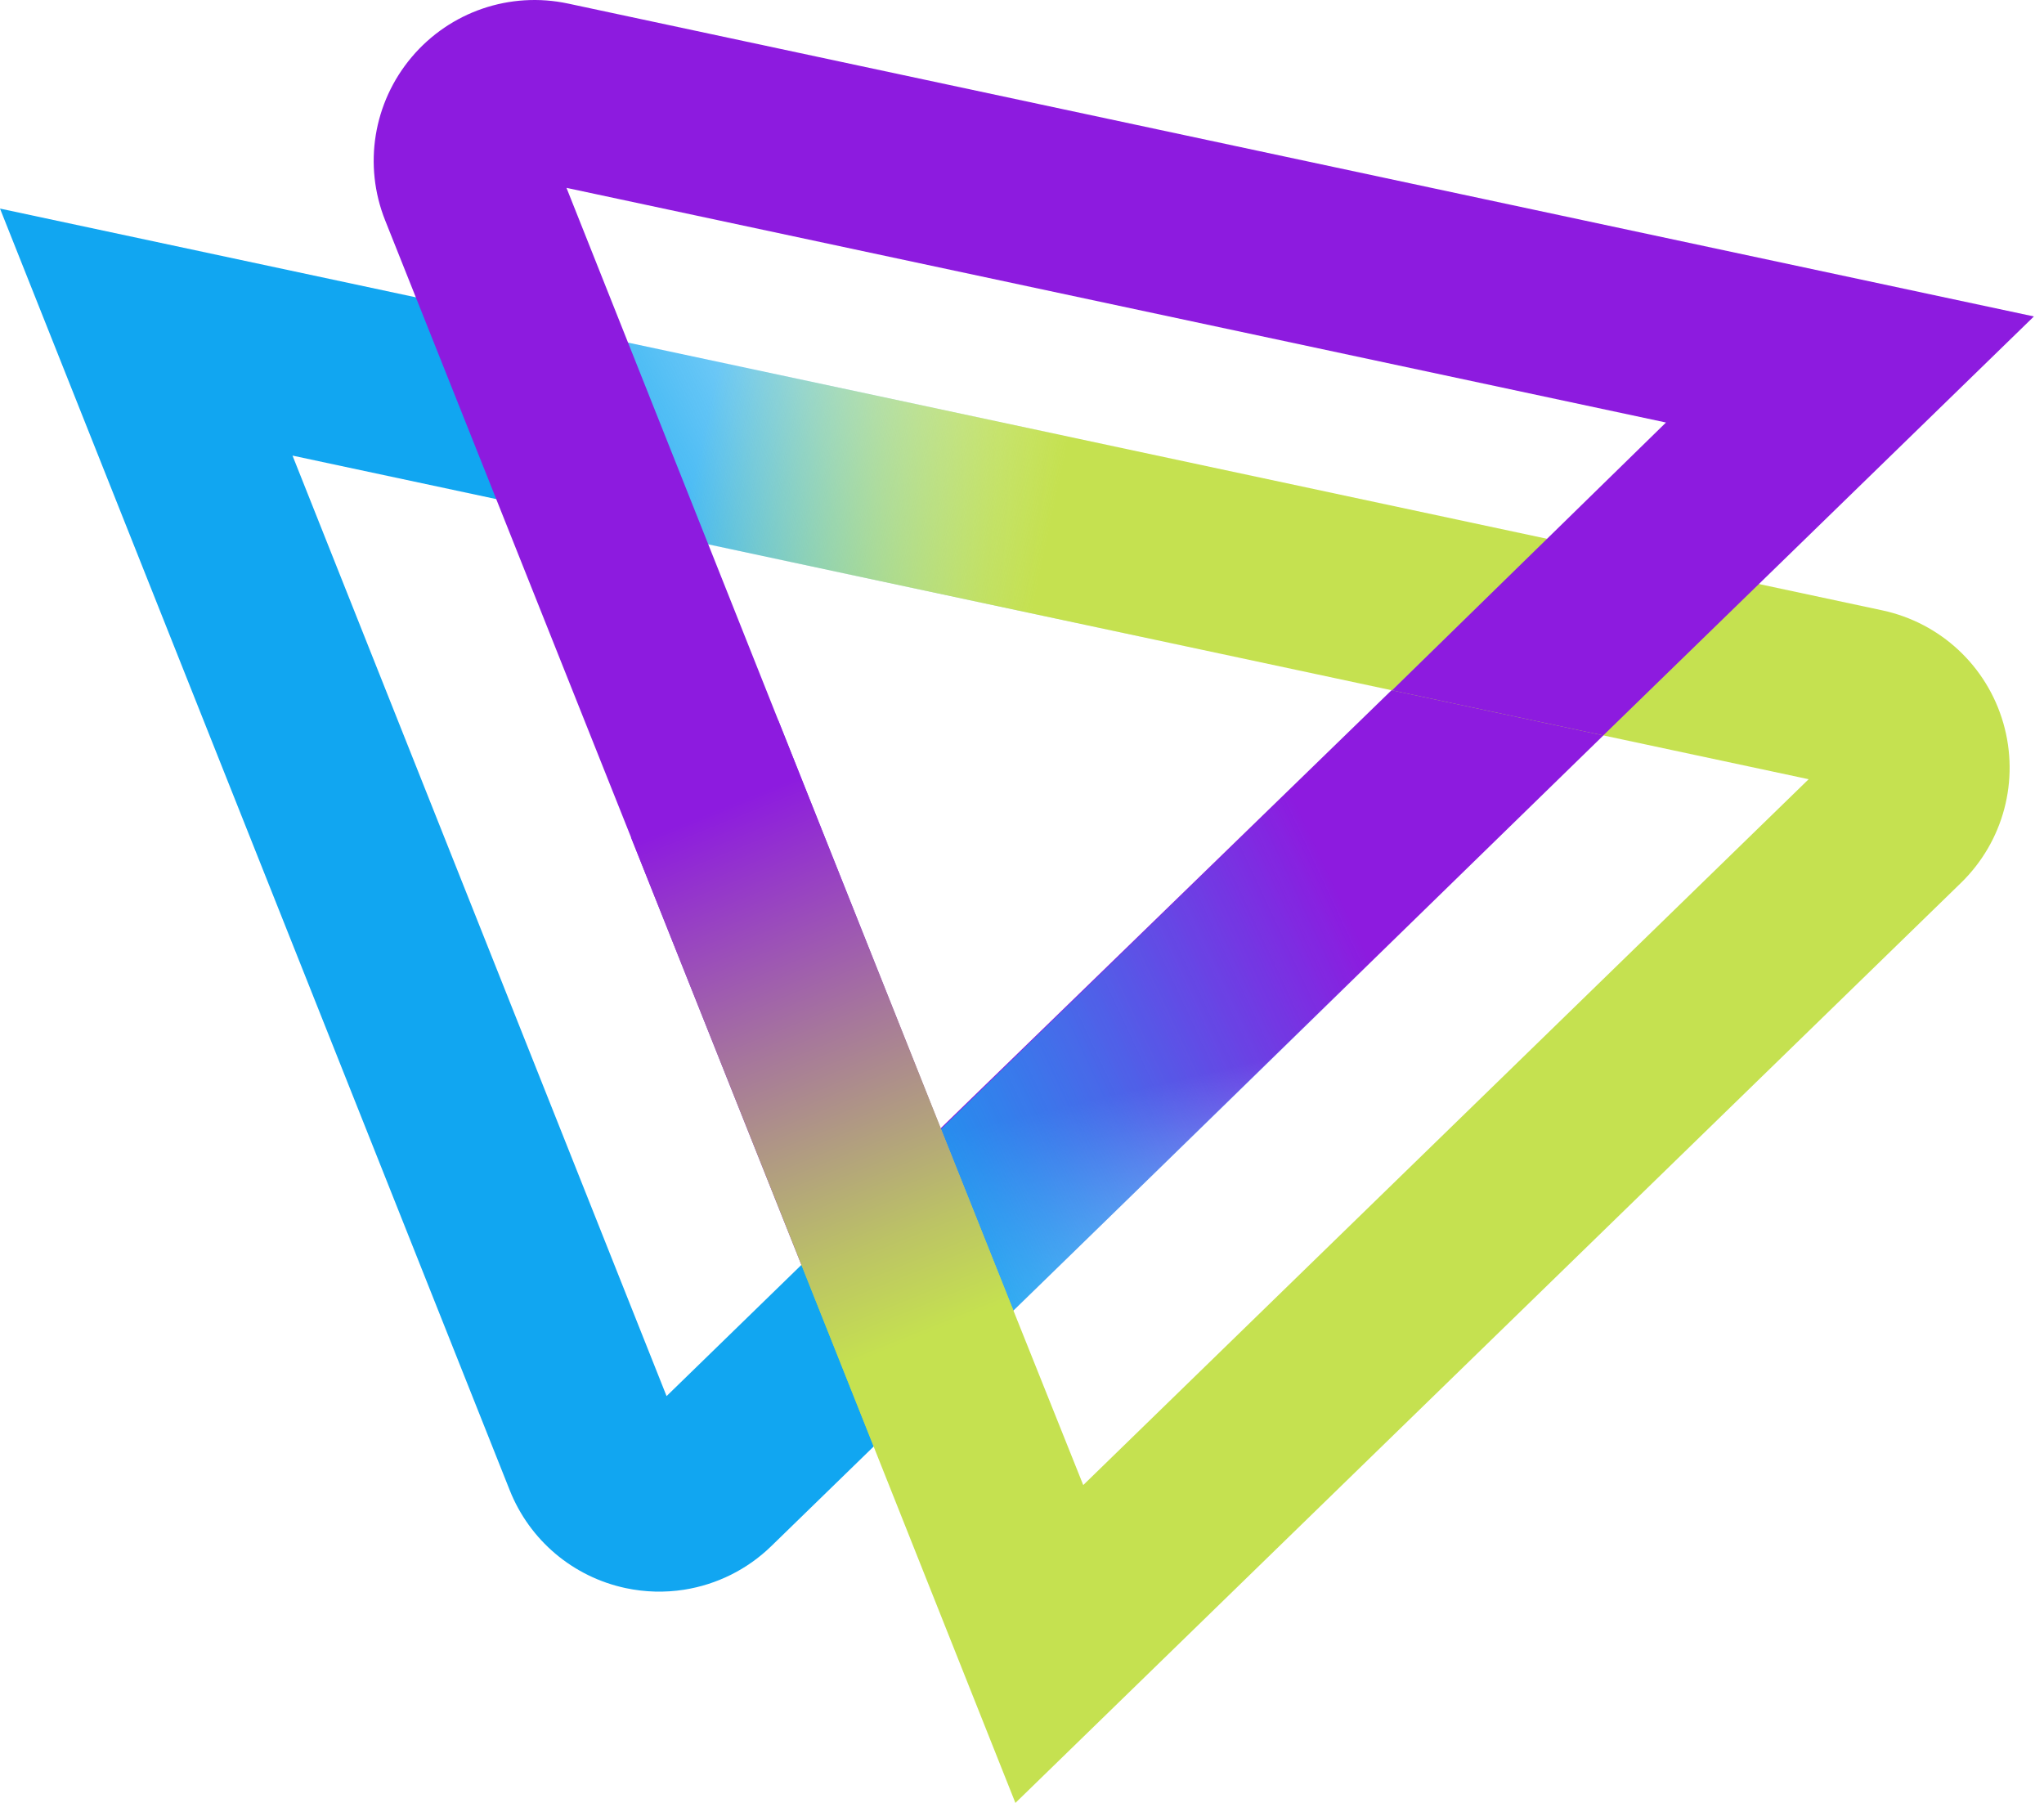 <svg width="161" height="142" viewBox="0 0 161 142" fill="none" xmlns="http://www.w3.org/2000/svg">
<path d="M116.774 47.4L74.087 88.868L79.826 103.216L130.539 53.781L116.774 47.4Z" fill="url(#paint0_linear_2617_5941)"/>
<path d="M52.505 109.959L23.04 35.883L103.556 53.066C103.659 52.963 103.767 52.861 103.894 52.767C108.399 49.428 112.229 45.29 116.048 41.191L0 16.427L40.15 117.368C41.717 121.31 45.13 124.19 49.278 125.076C50.821 125.404 52.378 125.439 53.886 125.203C56.438 124.802 58.847 123.627 60.757 121.766L119.966 64.158C114.604 62.87 109.276 61.44 103.987 59.863L52.505 109.954V109.959Z" fill="url(#paint1_linear_2617_5941)"/>
<path d="M79.982 142L63.126 99.627L74.081 88.868L85.324 116.962L142.462 61.371L55.786 42.876L49.464 26.985L148.265 48.071C152.844 49.051 156.497 52.449 157.795 56.949C159.092 61.45 157.814 66.273 154.455 69.54L79.977 142H79.982Z" fill="url(#paint2_linear_2617_5941)"/>
<path d="M74.086 88.868L44.621 14.796L131.224 33.277L109.648 54.369L126.288 57.919L160.204 24.923L44.753 0.282C40.174 -0.698 35.449 0.918 32.427 4.498C29.406 8.078 28.603 13.004 30.336 17.352L63.126 99.622L74.081 88.863L74.086 88.868Z" fill="#8D1BDF"/>
<path d="M49.704 65.955L68.827 113.921L79.825 103.216L61.285 56.695L49.704 65.955Z" fill="url(#paint3_linear_2617_5941)"/>
<defs>
<linearGradient id="paint0_linear_2617_5941" x1="109.654" y1="102.633" x2="103.092" y2="74.652" gradientUnits="userSpaceOnUse">
<stop offset="0.07" stop-color="#8D1BDF" stop-opacity="0"/>
<stop offset="0.4" stop-color="#8D1BDF" stop-opacity="0.52"/>
<stop offset="0.63" stop-color="#8D1BDF" stop-opacity="0.87"/>
<stop offset="0.73" stop-color="#8D1BDF"/>
</linearGradient>
<linearGradient id="paint1_linear_2617_5941" x1="99.081" y1="37.293" x2="-7.992" y2="87.467" gradientUnits="userSpaceOnUse">
<stop offset="0.07" stop-color="#11A6F1" stop-opacity="0"/>
<stop offset="0.09" stop-color="#11A6F1" stop-opacity="0.06"/>
<stop offset="0.27" stop-color="#11A6F1" stop-opacity="0.56"/>
<stop offset="0.4" stop-color="#11A6F1" stop-opacity="0.88"/>
<stop offset="0.46" stop-color="#11A6F1"/>
</linearGradient>
<linearGradient id="paint2_linear_2617_5941" x1="45.512" y1="80.406" x2="151.958" y2="103.054" gradientUnits="userSpaceOnUse">
<stop stop-color="#C5E150" stop-opacity="0"/>
<stop offset="0.13" stop-color="#C5E150" stop-opacity="0.53"/>
<stop offset="0.22" stop-color="#C5E150" stop-opacity="0.87"/>
<stop offset="0.26" stop-color="#C5E150"/>
</linearGradient>
<linearGradient id="paint3_linear_2617_5941" x1="56.344" y1="63.8" x2="73.073" y2="105.097" gradientUnits="userSpaceOnUse">
<stop stop-color="#8D1BDF"/>
<stop offset="0.43" stop-color="#A6769C"/>
<stop offset="0.82" stop-color="#BCC365"/>
<stop offset="1" stop-color="#C5E150"/>
</linearGradient>
</defs>
</svg>
